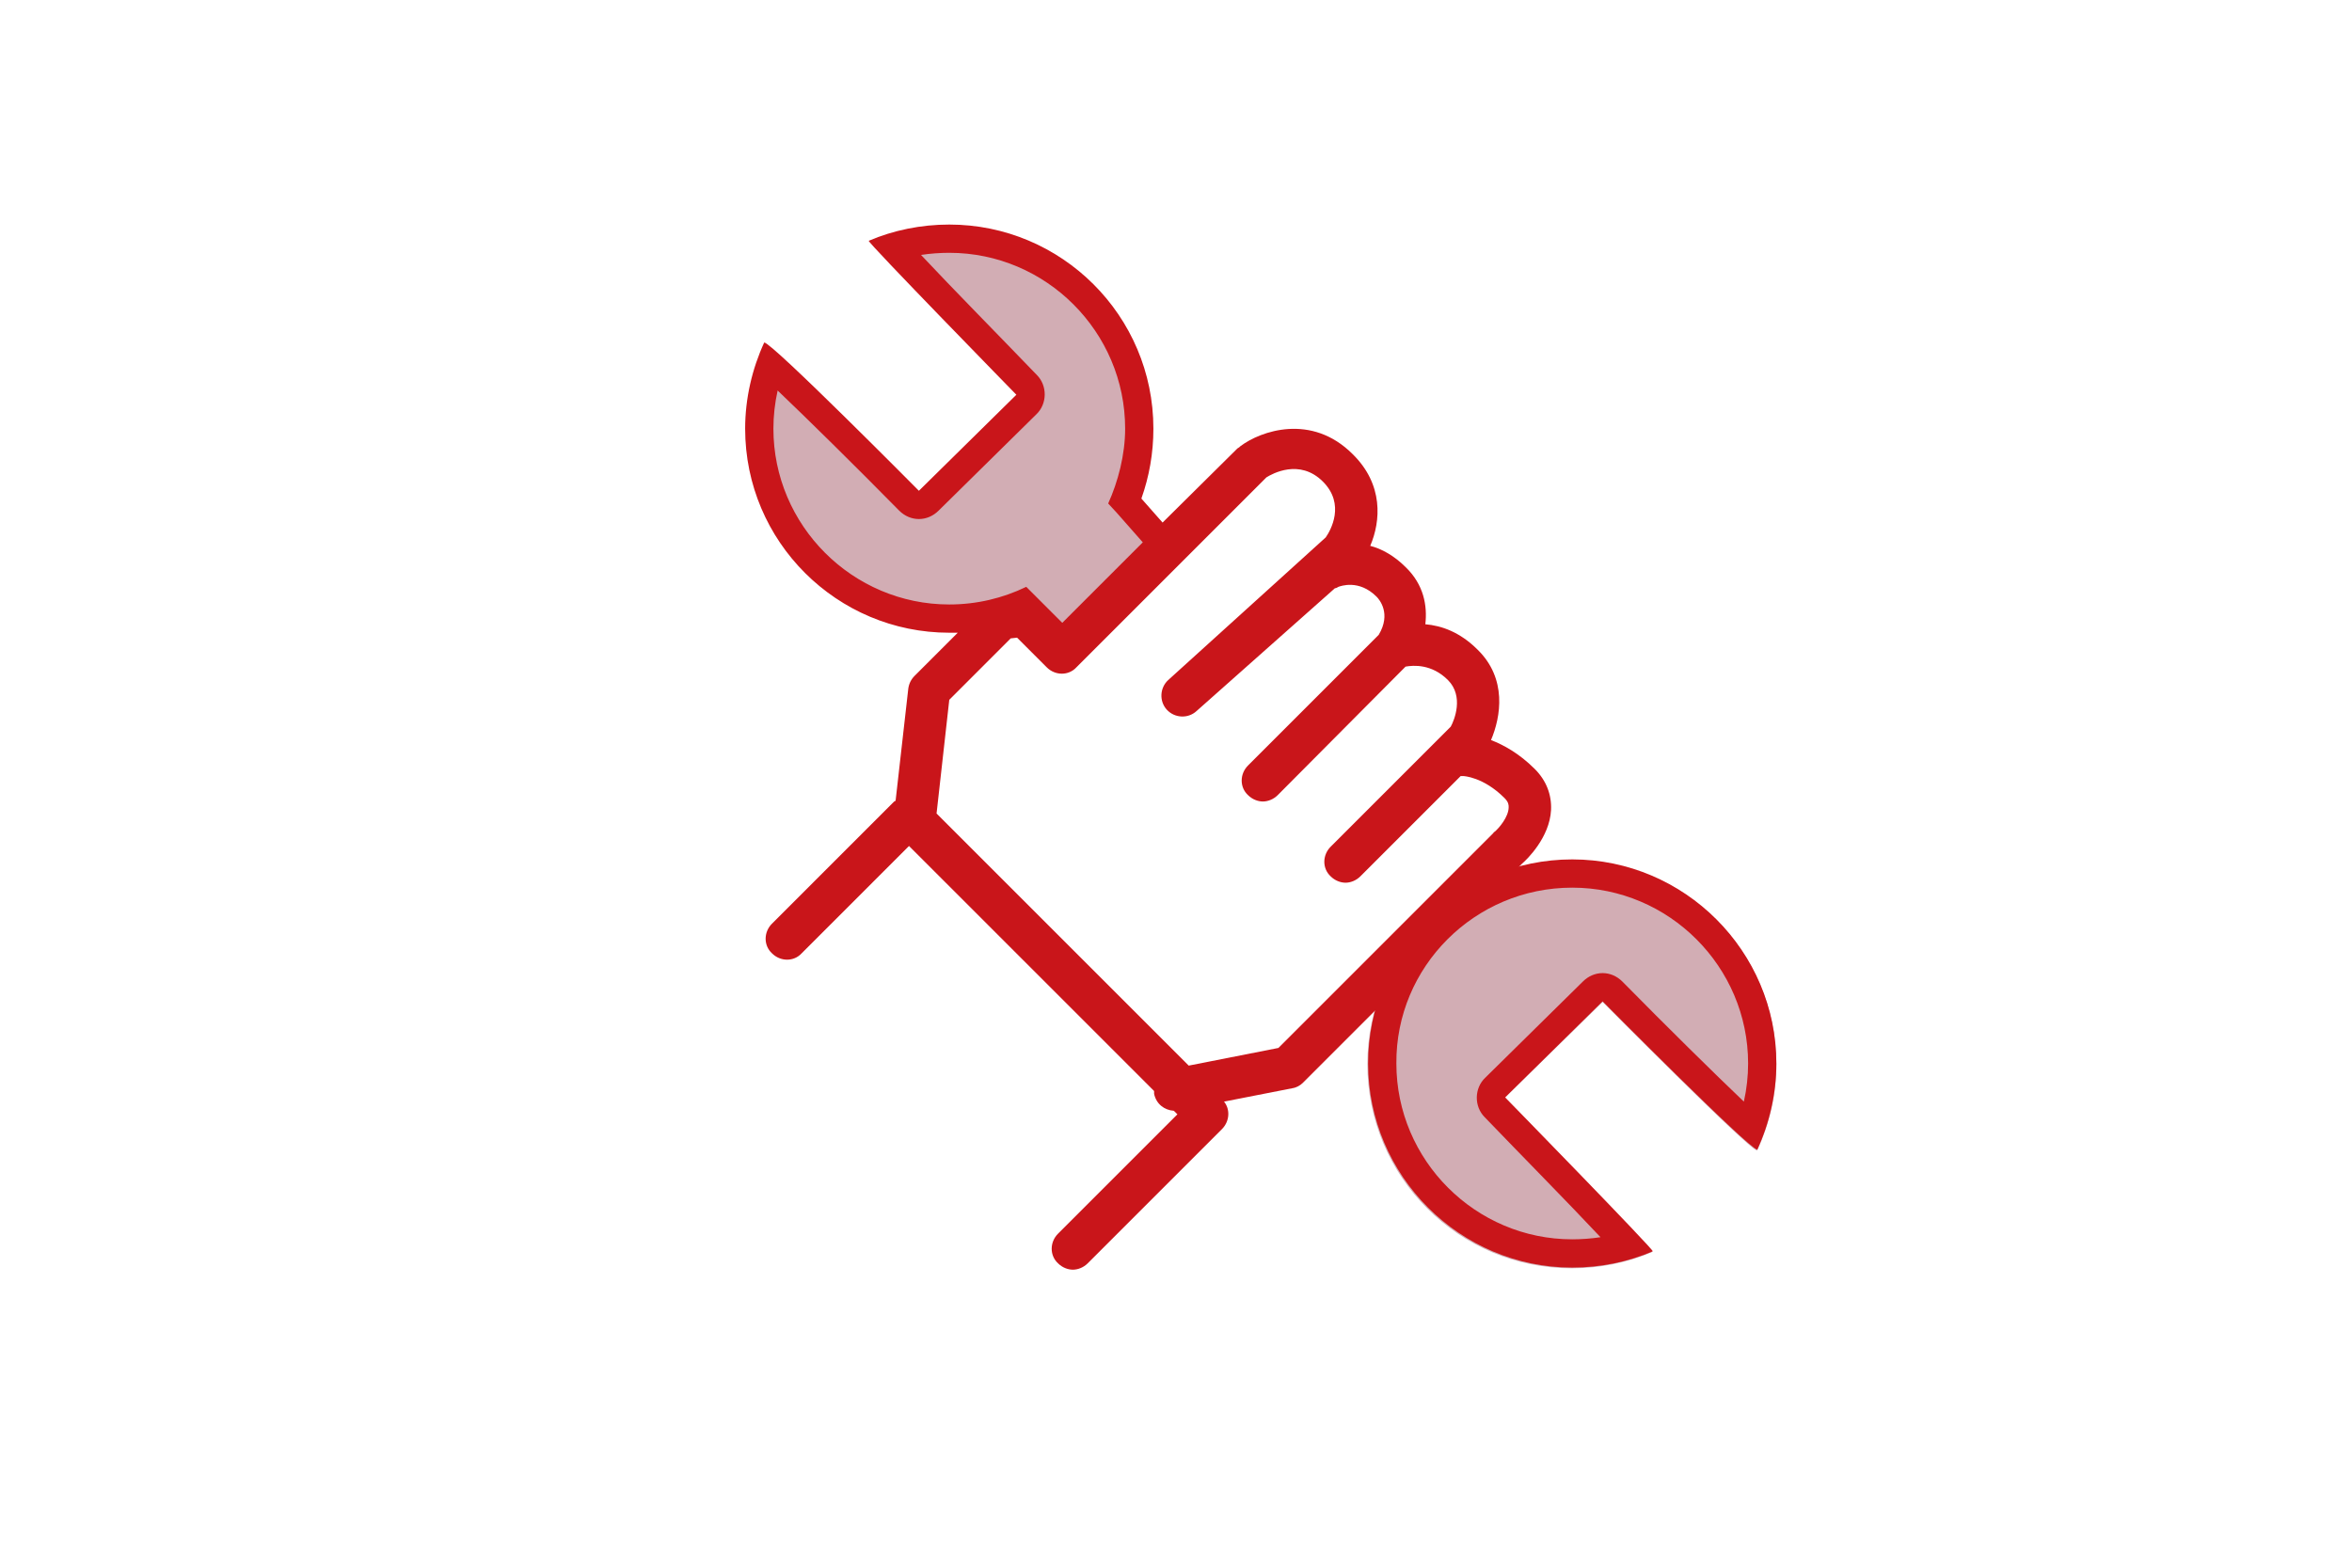 <?xml version="1.0" encoding="utf-8"?>
<!-- Generator: Adobe Illustrator 24.2.3, SVG Export Plug-In . SVG Version: 6.00 Build 0)  -->
<svg version="1.1" id="Capa_1" xmlns="http://www.w3.org/2000/svg" xmlns:xlink="http://www.w3.org/1999/xlink" x="0px" y="0px"
	 viewBox="0 0 333 222" style="enable-background:new 0 0 333 222;" xml:space="preserve">
<style type="text/css">
	.st0{fill:#D2ADB4;}
	.st1{fill:#C9151A;}
</style>
<g>
	<path class="st0" d="M251.5,150.7c0,4.4-1,8.5-2.7,12.2c-0.3,0.8-21.9-21-21.9-21L213,155.5c0,0,21.1,21.7,20.9,21.8
		c-3.5,1.5-7.3,2.3-11.4,2.3c-16,0-28.9-13-28.9-28.9s13-28.9,28.9-28.9S251.5,134.7,251.5,150.7z"/>
	<path class="st1" d="M222.6,125.7c13.7,0,24.9,11.2,24.9,24.9c0,1.8-0.2,3.6-0.6,5.4c-4.2-4-11-10.7-17.2-17
		c-0.8-0.8-1.8-1.2-2.8-1.2c-1,0-2,0.4-2.8,1.2l-13.8,13.6c-1.6,1.5-1.6,4.1-0.1,5.6c4.9,5.1,12,12.3,16.4,17
		c-1.3,0.2-2.7,0.3-4,0.3c-13.7,0-24.9-11.2-24.9-24.9C197.6,136.9,208.8,125.7,222.6,125.7 M222.6,121.7c-16,0-28.9,13-28.9,28.9
		s13,28.9,28.9,28.9c4,0,7.9-0.8,11.4-2.3c0.3-0.1-20.9-21.8-20.9-21.8l13.8-13.6c0,0,20.8,21,21.9,21c0,0,0,0,0,0
		c1.7-3.7,2.7-7.9,2.7-12.2C251.5,134.7,238.5,121.7,222.6,121.7L222.6,121.7z"/>
</g>
<path class="st0" d="M106.9,60.7c0-4.1,0.3-5.8,2-9.3c0.3-0.8,21.3,20.5,21.3,20.5L146,56.1c0,0-19.9-21.7-19.6-21.8
	c3.3-1.4,4.2-0.5,8-0.5c15.2,0,27.5,12.1,27.5,27c0,3.5-0.7,6.8-1.9,9.9c-0.5,1.2,4.4,4.7,3.5,7.2c-1.9,5.8-10.1,12-12.3,13.9
	c-2.4,2.1-3.5-7.3-6.5-6.1c-3.2,1.3-6.7,2-10.3,2C119.2,87.7,106.9,75.6,106.9,60.7z"/>
<path class="st1" d="M217.3,108.9c-2.2-2.2-4.4-3.4-6.2-4.1c1.4-3.3,2.3-8.7-1.9-12.8c-2.5-2.5-5.1-3.4-7.4-3.6
	c0.3-2.6-0.2-5.6-2.8-8.1c-1.6-1.6-3.4-2.6-5-3c1.5-3.5,1.9-8.7-2.5-13c-5.8-5.8-13-3.3-15.9-1.1c-0.1,0.1-0.2,0.2-0.4,0.3L164.6,74
	l-3-3.4c1.1-3.1,1.7-6.4,1.7-9.9c0-16-13-28.9-28.9-28.9c-4,0-7.9,0.8-11.4,2.3c-0.3,0.1,20.9,21.8,20.9,21.8l-13.8,13.6
	c0,0-20.8-21-21.9-21c0,0,0,0,0,0c-1.7,3.7-2.7,7.9-2.7,12.2c0,16,13,28.9,28.9,28.9c0.4,0,0.8,0,1.2,0l-6.1,6.1
	c-0.5,0.5-0.8,1.1-0.9,1.8l-1.8,15.9c-0.1,0-0.1,0.1-0.2,0.1l-17.3,17.3c-1.2,1.2-1.2,3.1,0,4.2c1.2,1.2,3.1,1.2,4.2,0l15.2-15.2
	l34.7,34.7c0,0.1,0,0.3,0,0.4c0.3,1.4,1.4,2.3,2.8,2.4l0.5,0.5l-16.9,16.9c-1.2,1.2-1.2,3.1,0,4.2c0.6,0.6,1.4,0.9,2.1,0.9
	s1.5-0.3,2.1-0.9l19-19c1.1-1.1,1.2-2.8,0.3-3.9l9.7-1.9c0.6-0.1,1.1-0.4,1.5-0.8l31-31c0.7-0.6,3.9-3.7,4.1-7.6
	C219.7,112.5,218.9,110.5,217.3,108.9z M145.3,83.1c-3.3,1.6-7,2.5-10.9,2.5c-13.7,0-24.9-11.2-24.9-24.9c0-1.8,0.2-3.6,0.6-5.4
	c4.2,4,11,10.7,17.2,17c0.8,0.8,1.8,1.2,2.8,1.2c1,0,2-0.4,2.8-1.2l13.8-13.6c1.6-1.5,1.6-4.1,0.1-5.6c-4.9-5.1-12-12.3-16.4-17
	c1.3-0.2,2.7-0.3,4-0.3c13.7,0,24.9,11.2,24.9,24.9c0,3.7-1,7.5-2.4,10.6l1.2,1.3l3.7,4.2l-11.4,11.4l-2.1-2.1c0,0,0,0,0,0
	L145.3,83.1z M211.6,117.8c-0.1,0-0.1,0.1-0.2,0.2L181,148.4l-12.7,2.5l-35.7-35.7l1.8-16.1l8.7-8.7l0.9-0.1l4.2,4.2
	c1.2,1.2,3.1,1.2,4.2,0l26.9-26.9c0.8-0.5,4.7-2.7,8,0.6c3.2,3.2,1.1,6.9,0.4,7.9l-22.3,20.2c-1.2,1.1-1.3,3-0.2,4.2
	c1.1,1.2,3,1.3,4.2,0.2L189,83.3c0.2,0,0.3-0.1,0.5-0.2c0.3-0.1,2.9-1.1,5.4,1.4c0.4,0.4,2.1,2.4,0.3,5.4l-18.5,18.5
	c-1.2,1.2-1.2,3.1,0,4.2c0.6,0.6,1.4,0.9,2.1,0.9s1.5-0.3,2.1-0.9L199,94.4c1.1-0.2,3.7-0.4,6,1.9c2.3,2.3,0.9,5.7,0.4,6.6l-17,17
	c-1.2,1.2-1.2,3.1,0,4.2c0.6,0.6,1.4,0.9,2.1,0.9s1.5-0.3,2.1-0.9l14.2-14.2c0.1,0,0.3,0,0.4,0c0,0,2.8,0.1,5.8,3.1
	c0.6,0.6,0.6,1,0.6,1.3C213.6,115.7,212.2,117.3,211.6,117.8z"/>
</svg>
